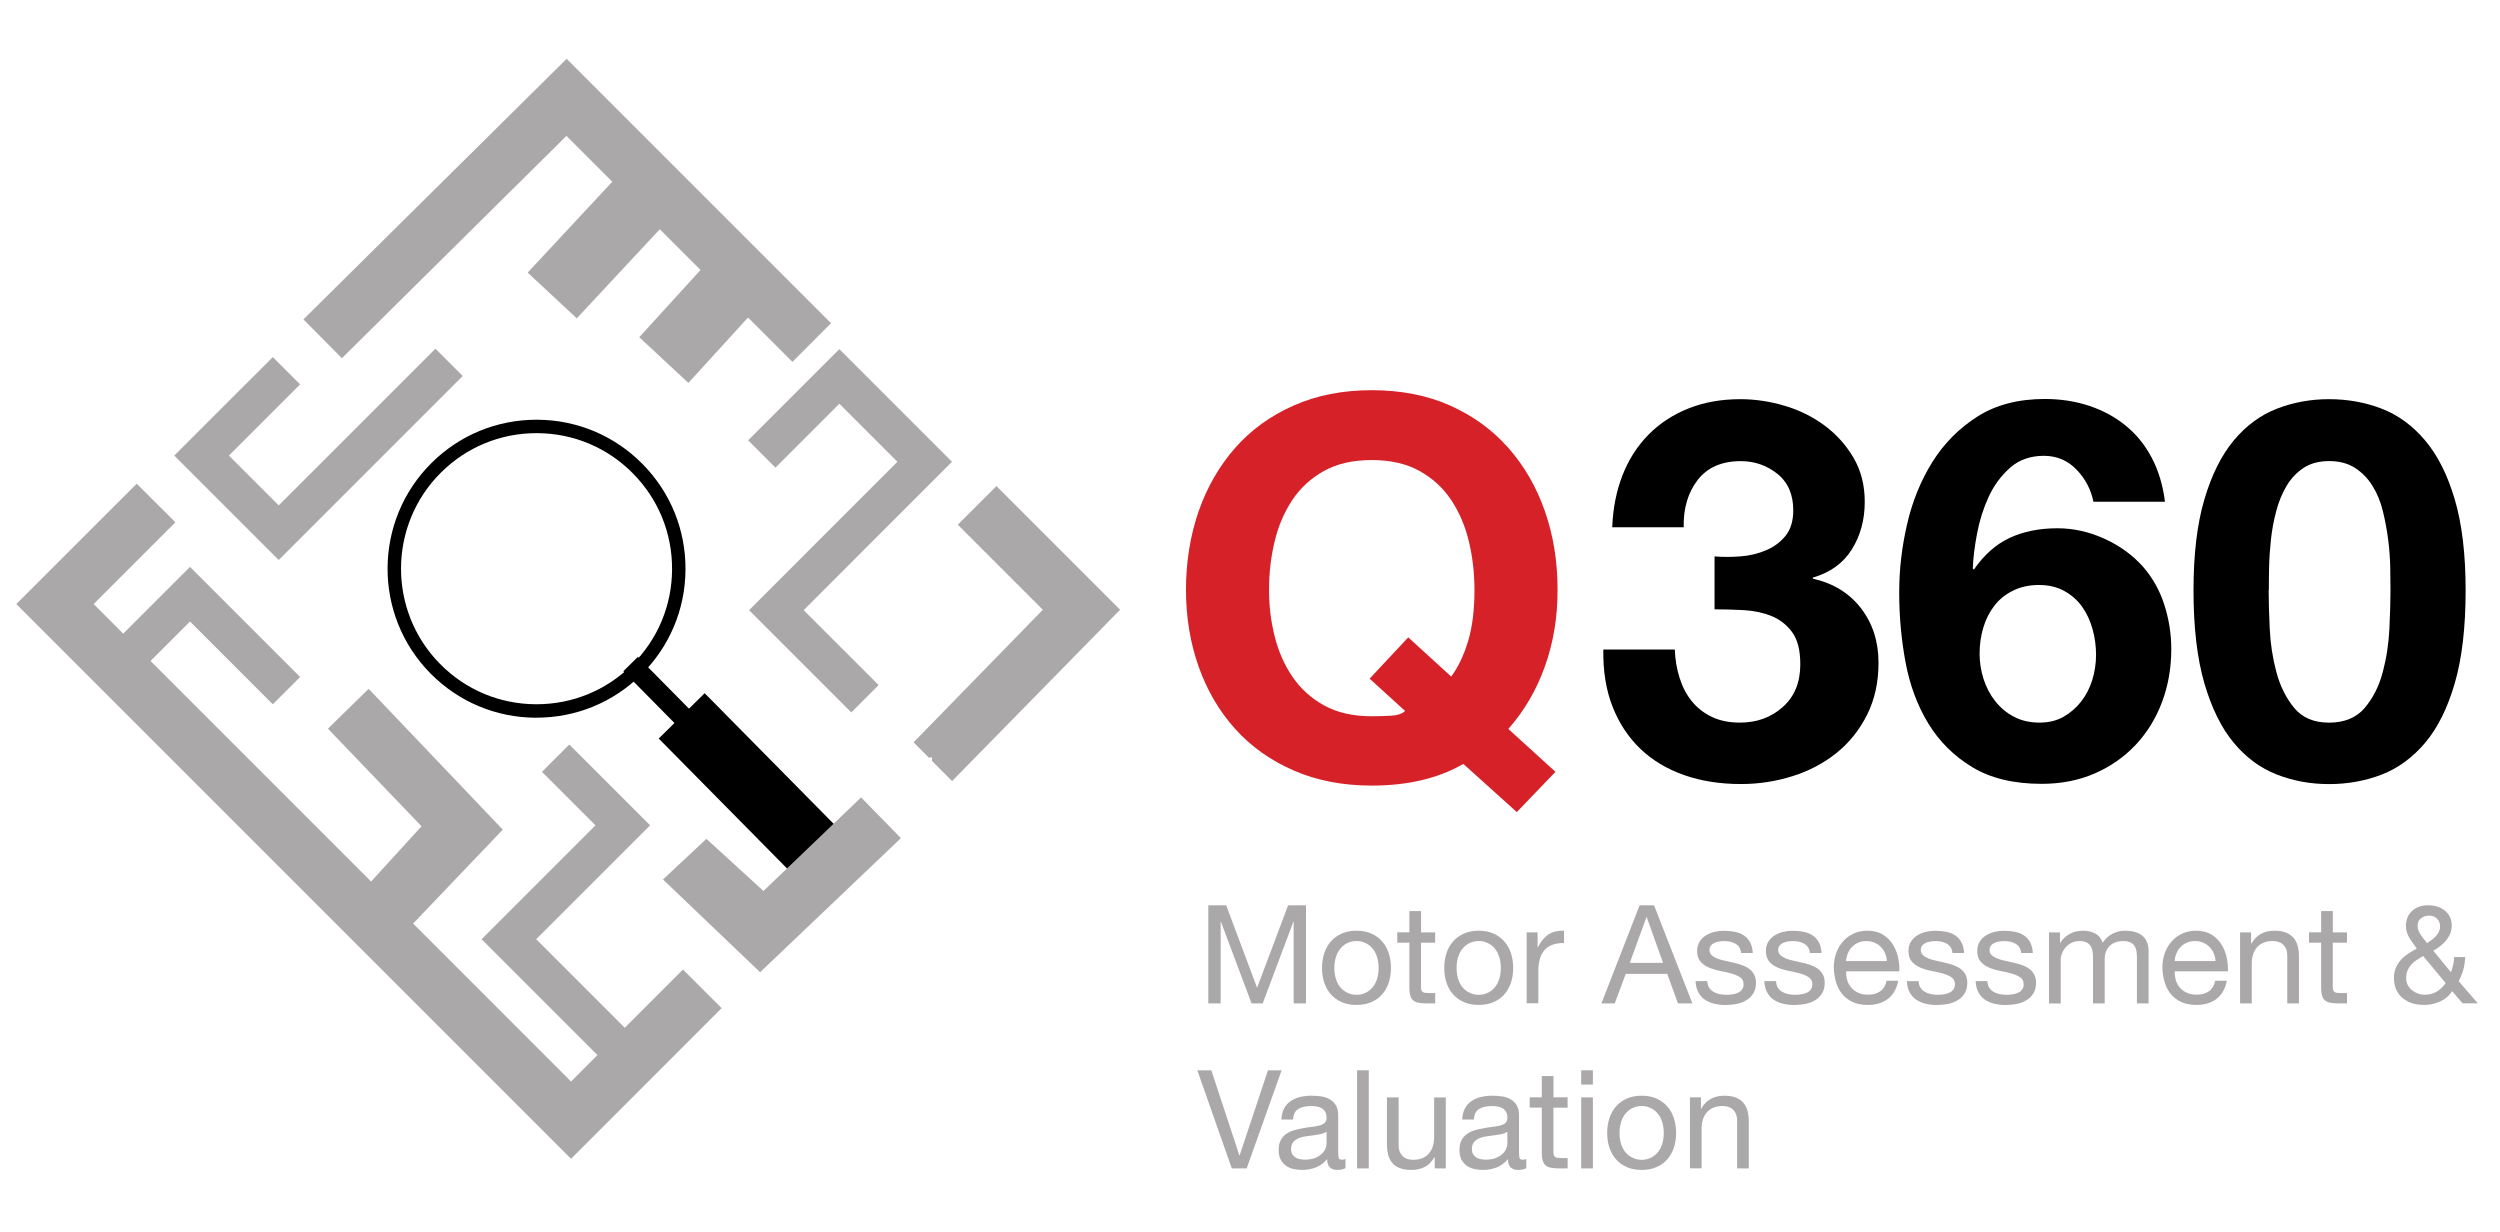 <svg xmlns="http://www.w3.org/2000/svg" id="uuid-28ff2124-2ac5-4f4d-aff6-642f4cb3bd18" viewBox="0 0 512 252.26"><defs><style>.uuid-7532e3a4-acfa-4d21-8339-3150f43573d8{fill:#d72129;}.uuid-d0c0004e-f401-4a56-9e08-7adfc8b9214b{fill:#aaa8a8;}</style></defs><path class="uuid-7532e3a4-acfa-4d21-8339-3150f43573d8" d="M310.64,166.31l-10.95-9.86c-5.13,2.96-11.38,4.44-18.75,4.44-5.93,0-11.26-1.03-15.99-3.09-4.73-2.06-8.73-4.9-11.98-8.51-3.25-3.61-5.75-7.86-7.48-12.74-1.73-4.88-2.6-10.14-2.6-15.77s.87-11.15,2.6-16.1c1.74-4.95,4.23-9.27,7.48-12.96,3.25-3.69,7.24-6.58,11.98-8.67,4.73-2.1,10.06-3.14,15.99-3.14s11.35,1.05,16.04,3.14c4.7,2.1,8.67,4.99,11.93,8.67,3.25,3.69,5.75,8,7.48,12.96,1.74,4.95,2.6,10.32,2.6,16.1s-.87,10.88-2.6,15.72c-1.73,4.84-4.23,9.11-7.48,12.79l9.65,8.78-7.91,8.24Zm-22.22-35.77l8.78,8.02c1.45-1.95,2.6-4.37,3.47-7.26,.87-2.89,1.3-6.4,1.3-10.52,0-3.4-.38-6.69-1.14-9.87-.76-3.18-1.97-6.02-3.63-8.51-1.66-2.49-3.83-4.48-6.51-5.96-2.67-1.48-5.93-2.22-9.76-2.22s-7.08,.74-9.76,2.22c-2.67,1.48-4.84,3.47-6.5,5.96-1.66,2.49-2.87,5.33-3.63,8.51-.76,3.18-1.14,6.47-1.14,9.87s.38,6.41,1.14,9.49c.76,3.07,1.97,5.84,3.63,8.29,1.66,2.46,3.83,4.43,6.5,5.91,2.67,1.48,5.93,2.22,9.76,2.22,1.23,0,2.53-.04,3.9-.11,1.37-.07,2.35-.4,2.93-.98l-7.26-6.61,7.91-8.46Z"></path><path d="M351.11,113.95c1.66,.14,3.43,.14,5.31,0,1.88-.14,3.63-.56,5.26-1.25,1.63-.69,2.96-1.68,4.01-2.98,1.05-1.3,1.57-3.04,1.57-5.2,0-3.25-1.08-5.74-3.25-7.48-2.17-1.73-4.66-2.6-7.48-2.6-3.9,0-6.85,1.28-8.84,3.85-1.99,2.57-2.95,5.8-2.87,9.7h-14.63c.14-3.9,.85-7.46,2.11-10.68,1.26-3.22,3.04-5.98,5.31-8.29,2.28-2.31,5-4.1,8.19-5.37s6.72-1.9,10.62-1.9c3.03,0,6.07,.45,9.11,1.36,3.03,.9,5.76,2.26,8.18,4.06,2.42,1.81,4.39,4.01,5.91,6.61s2.28,5.6,2.28,9c0,3.69-.89,6.94-2.66,9.76-1.77,2.82-4.43,4.73-7.97,5.75v.22c4.19,.94,7.48,2.96,9.87,6.07,2.39,3.11,3.58,6.83,3.58,11.16,0,3.98-.78,7.52-2.33,10.62s-3.63,5.71-6.23,7.81c-2.6,2.1-5.6,3.69-9,4.77-3.4,1.08-6.94,1.63-10.62,1.63-4.27,0-8.15-.61-11.65-1.84-3.5-1.23-6.49-3.02-8.94-5.37-2.46-2.35-4.35-5.22-5.69-8.62-1.34-3.4-1.97-7.3-1.9-11.71h14.64c.07,2.02,.4,3.96,.98,5.8,.58,1.84,1.41,3.43,2.49,4.77,1.08,1.34,2.44,2.4,4.07,3.2,1.63,.79,3.56,1.19,5.8,1.19,3.47,0,6.4-1.07,8.78-3.2,2.39-2.13,3.58-5.04,3.58-8.73,0-2.89-.56-5.1-1.68-6.61-1.12-1.52-2.55-2.62-4.28-3.31-1.74-.69-3.63-1.08-5.69-1.19-2.06-.11-4.03-.16-5.91-.16v-10.84Z"></path><path d="M428.74,102.78c-.51-2.53-1.66-4.73-3.47-6.61-1.81-1.88-4.05-2.82-6.72-2.82s-5.04,.81-6.88,2.44c-1.84,1.63-3.31,3.61-4.39,5.96-1.08,2.35-1.88,4.86-2.38,7.53-.51,2.67-.79,5.06-.87,7.15l.22,.22c2.1-3.04,4.55-5.2,7.37-6.51,2.82-1.3,6.07-1.95,9.76-1.95,3.25,0,6.43,.71,9.54,2.11s5.75,3.31,7.91,5.69c2.02,2.31,3.5,4.95,4.44,7.91,.94,2.96,1.41,5.96,1.41,9,0,3.9-.63,7.53-1.9,10.89-1.26,3.36-3.07,6.29-5.42,8.78-2.35,2.49-5.15,4.44-8.4,5.85-3.25,1.41-6.87,2.11-10.84,2.11-5.71,0-10.44-1.14-14.2-3.42-3.76-2.28-6.76-5.26-9-8.94-2.24-3.69-3.79-7.86-4.66-12.52-.87-4.66-1.3-9.41-1.3-14.26s.54-9.4,1.63-14.09c1.08-4.7,2.82-8.94,5.2-12.74,2.38-3.79,5.46-6.88,9.22-9.27,3.76-2.38,8.35-3.58,13.77-3.58,3.25,0,6.29,.47,9.11,1.41,2.82,.94,5.31,2.29,7.48,4.07,2.17,1.77,3.94,3.96,5.31,6.56,1.37,2.6,2.28,5.6,2.71,9h-14.64Zm-11.06,17.02c-2.02,0-3.81,.38-5.37,1.14-1.56,.76-2.84,1.79-3.85,3.09-1.01,1.3-1.77,2.8-2.28,4.5-.51,1.7-.76,3.49-.76,5.37,0,1.74,.27,3.45,.81,5.15,.54,1.7,1.34,3.22,2.39,4.55,1.05,1.34,2.33,2.4,3.85,3.2,1.52,.79,3.25,1.19,5.2,1.19s3.52-.4,4.93-1.19c1.41-.8,2.62-1.84,3.63-3.14s1.77-2.78,2.28-4.45c.5-1.66,.76-3.36,.76-5.09,0-1.81-.24-3.56-.71-5.26-.47-1.7-1.17-3.22-2.11-4.55-.94-1.34-2.15-2.42-3.63-3.25-1.48-.83-3.2-1.25-5.15-1.25Z"></path><path d="M449.23,120.89c0-7.37,.74-13.57,2.22-18.59s3.49-9.05,6.02-12.09c2.53-3.04,5.47-5.2,8.84-6.51,3.36-1.3,6.92-1.95,10.68-1.95s7.43,.65,10.79,1.95c3.36,1.3,6.32,3.47,8.89,6.51,2.57,3.04,4.59,7.06,6.07,12.09,1.48,5.02,2.22,11.22,2.22,18.59,0,7.59-.74,13.93-2.22,19.03-1.48,5.1-3.5,9.16-6.07,12.2-2.57,3.04-5.53,5.2-8.89,6.51-3.36,1.3-6.96,1.95-10.79,1.95s-7.32-.65-10.68-1.95c-3.36-1.3-6.31-3.47-8.84-6.51-2.53-3.04-4.53-7.1-6.02-12.2-1.48-5.1-2.22-11.44-2.22-19.03Zm15.39,0c0,2.17,.07,4.79,.22,7.86,.14,3.07,.6,6.03,1.36,8.89,.76,2.85,1.97,5.29,3.63,7.32,1.66,2.02,4.05,3.04,7.16,3.04s5.62-1.01,7.32-3.04c1.7-2.02,2.93-4.46,3.68-7.32,.76-2.85,1.21-5.82,1.36-8.89,.14-3.07,.22-5.69,.22-7.86,0-1.3-.02-2.87-.05-4.72-.04-1.84-.18-3.74-.43-5.69-.25-1.95-.61-3.88-1.08-5.8-.47-1.92-1.17-3.63-2.11-5.15-.94-1.52-2.13-2.75-3.58-3.69-1.45-.94-3.22-1.41-5.31-1.41s-3.85,.47-5.26,1.41c-1.41,.94-2.57,2.17-3.47,3.69-.9,1.52-1.61,3.23-2.11,5.15-.51,1.92-.87,3.85-1.08,5.8s-.34,3.85-.38,5.69c-.04,1.84-.05,3.42-.05,4.72Z"></path><g><rect class="uuid-d0c0004e-f401-4a56-9e08-7adfc8b9214b" x="116.25" y="35.02" width="13.75" height="29.44" transform="translate(66.92 -70.57) rotate(42.96)"></rect><polygon class="uuid-d0c0004e-f401-4a56-9e08-7adfc8b9214b" points="140.98 78.42 130.92 69.06 146.17 52.33 156.23 61.7 140.98 78.42"></polygon><polygon class="uuid-d0c0004e-f401-4a56-9e08-7adfc8b9214b" points="162.29 74.11 116.01 27.83 70.02 73.36 62.14 65.41 116.05 12.04 170.2 66.19 162.29 74.11"></polygon><rect x="193.69" y="155.14" width="3.85" height=".88" transform="translate(-52.69 184.12) rotate(-45.05)"></rect><polygon points="142.11 209.71 141.5 209.08 144.95 205.63 145.13 205.63 145.14 206.08 145.44 206.38 142.11 209.71"></polygon><g><polygon class="uuid-d0c0004e-f401-4a56-9e08-7adfc8b9214b" points="147.79 206.47 116.95 237.32 3.34 123.71 28 99.06 35.92 106.97 19.18 123.71 116.95 221.49 139.87 198.56 147.79 206.47"></polygon><path class="uuid-d0c0004e-f401-4a56-9e08-7adfc8b9214b" d="M229.39,124.88l-34.4,35.08-4.12-4.12v-.68c-.23-.25-.44,.21-.68-.03-1.03-1.03-2.06-2.07-3.09-3.1l26.47-27.15-17.42-17.42,7.92-7.91,25.33,25.33Z"></path></g><polygon class="uuid-d0c0004e-f401-4a56-9e08-7adfc8b9214b" points="83.97 189.81 102.97 169.91 75.5 141.07 67.16 149.23 86.33 169.22 75.66 180.91 83.97 189.81"></polygon><polygon class="uuid-d0c0004e-f401-4a56-9e08-7adfc8b9214b" points="174.35 145.9 153.41 124.96 183.79 94.57 171.9 82.68 158.81 95.77 153.22 90.18 171.9 71.5 194.97 94.57 164.59 124.96 179.94 140.3 174.35 145.9"></polygon><polygon class="uuid-d0c0004e-f401-4a56-9e08-7adfc8b9214b" points="57.08 114.69 35.69 93.3 55.87 73.13 61.46 78.72 46.88 93.3 57.08 103.5 89.18 71.41 94.77 77 57.08 114.69"></polygon><polygon class="uuid-d0c0004e-f401-4a56-9e08-7adfc8b9214b" points="125.9 219.62 98.63 192.35 121.95 169.03 110.99 158.07 116.59 152.48 133.14 169.03 109.81 192.35 131.49 214.03 125.9 219.62"></polygon><g><path d="M109.87,146.99h-.19c-8.15-.05-15.79-3.27-21.52-9.07-11.82-11.97-11.7-31.33,.27-43.16,5.75-5.68,13.36-8.8,21.44-8.8,.07,0,.13,0,.2,0,8.15,.05,15.79,3.27,21.52,9.07h0c5.73,5.8,8.85,13.48,8.8,21.63-.05,8.15-3.27,15.79-9.07,21.52-5.75,5.68-13.36,8.8-21.44,8.8Zm0-58.28c-7.35,0-14.27,2.84-19.5,8.01-10.89,10.76-11,28.37-.24,39.26,5.21,5.28,12.16,8.21,19.58,8.25h.18c7.35,0,14.27-2.84,19.5-8.01,5.28-5.21,8.21-12.16,8.25-19.58,.05-7.42-2.8-14.4-8.01-19.68h0c-5.21-5.28-12.16-8.21-19.58-8.25-.06,0-.12,0-.18,0Z"></path><rect x="133.69" y="133.27" width="4.18" height="18.88" transform="translate(-61.11 136.58) rotate(-44.64)"></rect><rect x="149.68" y="139.75" width="13.22" height="47.48" transform="translate(-69.79 156.99) rotate(-44.64)"></rect></g><polygon class="uuid-d0c0004e-f401-4a56-9e08-7adfc8b9214b" points="135.78 180.12 155.67 199.11 184.51 171.65 176.35 163.31 156.36 182.47 144.67 171.8 135.78 180.12"></polygon><polygon class="uuid-d0c0004e-f401-4a56-9e08-7adfc8b9214b" points="55.87 144.24 38.91 127.28 23.75 142.44 18.16 136.85 38.91 116.1 61.46 138.65 55.87 144.24"></polygon></g><g><path class="uuid-d0c0004e-f401-4a56-9e08-7adfc8b9214b" d="M247.46,185.41h3.66l6.33,16.88,6.36-16.88h3.66v20.09h-2.53v-16.72h-.06l-6.28,16.72h-2.28l-6.27-16.72h-.06v16.72h-2.53v-20.09Z"></path><path class="uuid-d0c0004e-f401-4a56-9e08-7adfc8b9214b" d="M270.75,198.24c0-1.07,.15-2.07,.45-3,.3-.93,.75-1.73,1.35-2.42s1.34-1.23,2.22-1.62,1.9-.59,3.04-.59,2.18,.2,3.05,.59c.87,.39,1.61,.93,2.21,1.62s1.05,1.49,1.35,2.42c.3,.93,.45,1.93,.45,3s-.15,2.06-.45,2.98c-.3,.92-.75,1.72-1.35,2.41s-1.33,1.22-2.21,1.6c-.87,.38-1.89,.58-3.05,.58s-2.16-.19-3.04-.58c-.88-.39-1.62-.92-2.22-1.6s-1.05-1.49-1.35-2.41c-.3-.92-.45-1.91-.45-2.98Zm2.53,0c0,.88,.12,1.66,.35,2.35s.56,1.26,.97,1.72c.41,.46,.9,.81,1.45,1.06,.55,.24,1.14,.37,1.76,.37s1.21-.12,1.76-.37c.55-.25,1.04-.6,1.45-1.06,.41-.46,.74-1.03,.97-1.72s.35-1.47,.35-2.35-.12-1.67-.35-2.35-.56-1.26-.97-1.73c-.41-.47-.9-.82-1.45-1.07-.55-.25-1.14-.37-1.76-.37s-1.2,.12-1.76,.37c-.55,.24-1.04,.6-1.45,1.07-.41,.47-.74,1.05-.97,1.73s-.35,1.47-.35,2.35Z"></path><path class="uuid-d0c0004e-f401-4a56-9e08-7adfc8b9214b" d="M291.02,190.95h2.9v2.11h-2.9v9.03c0,.28,.02,.51,.07,.67s.14,.3,.27,.39c.13,.09,.32,.16,.55,.19,.24,.03,.54,.04,.92,.04h1.1v2.11h-1.83c-.62,0-1.15-.04-1.59-.13-.44-.08-.8-.24-1.07-.47-.27-.22-.47-.54-.6-.95-.13-.41-.2-.96-.2-1.63v-9.26h-2.48v-2.11h2.48v-4.36h2.39v4.36Z"></path><path class="uuid-d0c0004e-f401-4a56-9e08-7adfc8b9214b" d="M295.78,198.24c0-1.07,.15-2.07,.45-3,.3-.93,.75-1.73,1.35-2.42s1.34-1.23,2.22-1.62,1.9-.59,3.04-.59,2.18,.2,3.05,.59c.87,.39,1.61,.93,2.21,1.62s1.05,1.49,1.35,2.42c.3,.93,.45,1.93,.45,3s-.15,2.06-.45,2.98c-.3,.92-.75,1.72-1.35,2.41s-1.33,1.22-2.21,1.6c-.87,.38-1.89,.58-3.05,.58s-2.16-.19-3.04-.58c-.88-.39-1.62-.92-2.22-1.6s-1.05-1.49-1.35-2.41c-.3-.92-.45-1.91-.45-2.98Zm2.53,0c0,.88,.12,1.66,.35,2.35s.56,1.26,.97,1.72c.41,.46,.9,.81,1.45,1.06,.55,.24,1.14,.37,1.76,.37s1.21-.12,1.76-.37c.55-.25,1.04-.6,1.45-1.06,.41-.46,.74-1.03,.97-1.72s.35-1.47,.35-2.35-.12-1.67-.35-2.35-.56-1.26-.97-1.73c-.41-.47-.9-.82-1.45-1.07-.55-.25-1.14-.37-1.76-.37s-1.2,.12-1.76,.37c-.55,.24-1.04,.6-1.45,1.07-.41,.47-.74,1.05-.97,1.73s-.35,1.47-.35,2.35Z"></path><path class="uuid-d0c0004e-f401-4a56-9e08-7adfc8b9214b" d="M312.65,190.95h2.25v3.06h.06c.58-1.18,1.3-2.05,2.14-2.62,.85-.56,1.91-.82,3.21-.79v2.53c-.95,0-1.77,.13-2.45,.39-.68,.26-1.22,.65-1.63,1.15-.41,.51-.71,1.12-.9,1.84-.19,.72-.28,1.55-.28,2.49v6.47h-2.39v-14.55Z"></path><path class="uuid-d0c0004e-f401-4a56-9e08-7adfc8b9214b" d="M335.79,185.41h2.96l7.85,20.09h-2.95l-2.2-6.05h-8.5l-2.25,6.05h-2.73l7.82-20.09Zm-2,11.79h6.81l-3.35-9.37h-.06l-3.41,9.37Z"></path><path class="uuid-d0c0004e-f401-4a56-9e08-7adfc8b9214b" d="M349.65,200.91c.02,.53,.14,.97,.37,1.34s.52,.66,.89,.87c.37,.22,.78,.37,1.24,.47,.46,.09,.93,.14,1.42,.14,.38,0,.77-.03,1.18-.08,.41-.06,.79-.16,1.14-.31,.35-.15,.64-.37,.86-.66s.34-.66,.34-1.11c0-.62-.24-1.09-.7-1.41-.47-.32-1.06-.58-1.76-.78-.71-.2-1.47-.38-2.3-.53s-1.59-.38-2.29-.67-1.29-.7-1.76-1.23-.7-1.26-.7-2.19c0-.73,.16-1.36,.49-1.89,.33-.53,.75-.95,1.27-1.28,.52-.33,1.1-.57,1.74-.73,.65-.16,1.29-.24,1.93-.24,.82,0,1.58,.07,2.28,.21s1.31,.38,1.84,.73,.96,.81,1.28,1.41c.32,.59,.51,1.33,.56,2.21h-2.39c-.04-.47-.16-.86-.37-1.17-.2-.31-.47-.56-.79-.74s-.67-.32-1.06-.41c-.38-.08-.77-.13-1.17-.13-.36,0-.72,.03-1.08,.08s-.7,.15-1,.29c-.3,.14-.54,.33-.73,.56-.19,.24-.28,.54-.28,.92,0,.41,.14,.75,.44,1.03,.29,.27,.66,.5,1.11,.68,.45,.18,.95,.33,1.52,.45,.56,.12,1.12,.25,1.69,.38,.6,.13,1.19,.29,1.76,.48,.57,.19,1.08,.44,1.52,.75,.44,.31,.8,.7,1.07,1.17,.27,.47,.41,1.05,.41,1.74,0,.88-.18,1.61-.55,2.2-.37,.58-.84,1.05-1.44,1.4-.59,.36-1.26,.61-2,.75s-1.48,.21-2.21,.21c-.81,0-1.58-.08-2.31-.25-.73-.17-1.38-.45-1.94-.83-.57-.38-1.01-.89-1.35-1.52s-.53-1.39-.57-2.29h2.39Z"></path><path class="uuid-d0c0004e-f401-4a56-9e08-7adfc8b9214b" d="M363.73,200.91c.02,.53,.14,.97,.37,1.34s.52,.66,.89,.87c.37,.22,.78,.37,1.24,.47,.46,.09,.93,.14,1.42,.14,.38,0,.77-.03,1.18-.08,.41-.06,.79-.16,1.14-.31,.35-.15,.64-.37,.86-.66s.34-.66,.34-1.11c0-.62-.24-1.09-.7-1.41-.47-.32-1.06-.58-1.76-.78-.71-.2-1.47-.38-2.3-.53s-1.59-.38-2.29-.67-1.29-.7-1.76-1.23-.7-1.26-.7-2.19c0-.73,.16-1.36,.49-1.89,.33-.53,.75-.95,1.27-1.28,.52-.33,1.1-.57,1.74-.73,.65-.16,1.29-.24,1.93-.24,.82,0,1.58,.07,2.28,.21s1.31,.38,1.84,.73,.96,.81,1.28,1.41c.32,.59,.51,1.33,.56,2.21h-2.39c-.04-.47-.16-.86-.37-1.17-.2-.31-.47-.56-.79-.74s-.67-.32-1.06-.41c-.38-.08-.77-.13-1.17-.13-.36,0-.72,.03-1.08,.08s-.7,.15-1,.29c-.3,.14-.54,.33-.73,.56-.19,.24-.28,.54-.28,.92,0,.41,.14,.75,.44,1.03,.29,.27,.66,.5,1.11,.68,.45,.18,.95,.33,1.52,.45,.56,.12,1.12,.25,1.69,.38,.6,.13,1.19,.29,1.76,.48,.57,.19,1.08,.44,1.52,.75,.44,.31,.8,.7,1.07,1.17,.27,.47,.41,1.05,.41,1.74,0,.88-.18,1.61-.55,2.2-.37,.58-.84,1.05-1.44,1.4-.59,.36-1.26,.61-2,.75s-1.48,.21-2.21,.21c-.81,0-1.58-.08-2.31-.25-.73-.17-1.38-.45-1.94-.83-.57-.38-1.01-.89-1.35-1.52s-.53-1.39-.57-2.29h2.39Z"></path><path class="uuid-d0c0004e-f401-4a56-9e08-7adfc8b9214b" d="M388.75,200.88c-.32,1.63-1.02,2.86-2.11,3.69s-2.46,1.24-4.11,1.24c-1.16,0-2.17-.19-3.02-.56-.85-.38-1.57-.9-2.15-1.58-.58-.68-1.02-1.48-1.31-2.42-.29-.94-.46-1.96-.49-3.06,0-1.11,.17-2.12,.51-3.04s.81-1.72,1.42-2.39c.61-.68,1.33-1.2,2.17-1.58s1.75-.56,2.74-.57c1.3,0,2.37,.27,3.22,.8s1.54,1.21,2.05,2.04,.87,1.73,1.07,2.7c.2,.97,.28,1.9,.24,2.78h-10.89c-.02,.64,.06,1.24,.22,1.81s.44,1.08,.82,1.52c.37,.44,.85,.79,1.43,1.06,.58,.26,1.27,.39,2.05,.39,1.01,0,1.85-.24,2.49-.71,.65-.47,1.07-1.18,1.28-2.14h2.36Zm-2.31-4.05c-.04-.56-.16-1.1-.38-1.6-.21-.51-.51-.94-.87-1.31-.37-.37-.8-.66-1.3-.87-.49-.22-1.05-.32-1.65-.32s-1.18,.11-1.67,.32c-.49,.21-.92,.51-1.28,.88-.36,.38-.64,.81-.85,1.31s-.33,1.03-.37,1.59h8.36Z"></path><path class="uuid-d0c0004e-f401-4a56-9e08-7adfc8b9214b" d="M392.93,200.91c.02,.53,.14,.97,.37,1.34s.52,.66,.89,.87c.37,.22,.78,.37,1.24,.47,.46,.09,.93,.14,1.42,.14,.38,0,.77-.03,1.18-.08,.41-.06,.79-.16,1.14-.31,.35-.15,.64-.37,.86-.66s.34-.66,.34-1.11c0-.62-.24-1.09-.7-1.41-.47-.32-1.06-.58-1.76-.78-.71-.2-1.47-.38-2.3-.53s-1.59-.38-2.29-.67-1.29-.7-1.76-1.23-.7-1.26-.7-2.19c0-.73,.16-1.36,.49-1.89,.33-.53,.75-.95,1.27-1.28,.52-.33,1.1-.57,1.74-.73,.65-.16,1.29-.24,1.93-.24,.82,0,1.58,.07,2.28,.21s1.31,.38,1.84,.73,.96,.81,1.28,1.41c.32,.59,.51,1.33,.56,2.21h-2.39c-.04-.47-.16-.86-.37-1.17-.2-.31-.47-.56-.79-.74s-.67-.32-1.06-.41c-.38-.08-.77-.13-1.17-.13-.36,0-.72,.03-1.08,.08s-.7,.15-1,.29c-.3,.14-.54,.33-.73,.56-.19,.24-.28,.54-.28,.92,0,.41,.14,.75,.44,1.03,.29,.27,.66,.5,1.11,.68,.45,.18,.95,.33,1.52,.45,.56,.12,1.12,.25,1.69,.38,.6,.13,1.19,.29,1.76,.48,.57,.19,1.08,.44,1.52,.75,.44,.31,.8,.7,1.07,1.17,.27,.47,.41,1.05,.41,1.74,0,.88-.18,1.61-.55,2.2-.37,.58-.84,1.05-1.44,1.4-.59,.36-1.26,.61-2,.75s-1.48,.21-2.21,.21c-.81,0-1.58-.08-2.31-.25-.73-.17-1.38-.45-1.94-.83-.57-.38-1.01-.89-1.35-1.52s-.53-1.39-.57-2.29h2.39Z"></path><path class="uuid-d0c0004e-f401-4a56-9e08-7adfc8b9214b" d="M407.01,200.91c.02,.53,.14,.97,.37,1.34s.52,.66,.89,.87c.37,.22,.78,.37,1.24,.47,.46,.09,.93,.14,1.42,.14,.38,0,.77-.03,1.18-.08,.41-.06,.79-.16,1.14-.31,.35-.15,.64-.37,.86-.66s.34-.66,.34-1.11c0-.62-.24-1.09-.7-1.41-.47-.32-1.06-.58-1.76-.78-.71-.2-1.47-.38-2.3-.53s-1.59-.38-2.29-.67-1.29-.7-1.76-1.23-.7-1.26-.7-2.19c0-.73,.16-1.36,.49-1.89,.33-.53,.75-.95,1.27-1.28,.52-.33,1.1-.57,1.74-.73,.65-.16,1.29-.24,1.93-.24,.82,0,1.58,.07,2.28,.21s1.31,.38,1.84,.73,.96,.81,1.28,1.41c.32,.59,.51,1.33,.56,2.21h-2.39c-.04-.47-.16-.86-.37-1.17-.2-.31-.47-.56-.79-.74s-.67-.32-1.06-.41c-.38-.08-.77-.13-1.17-.13-.36,0-.72,.03-1.08,.08s-.7,.15-1,.29c-.3,.14-.54,.33-.73,.56-.19,.24-.28,.54-.28,.92,0,.41,.14,.75,.44,1.03,.29,.27,.66,.5,1.11,.68,.45,.18,.95,.33,1.52,.45,.56,.12,1.12,.25,1.69,.38,.6,.13,1.19,.29,1.76,.48,.57,.19,1.08,.44,1.52,.75,.44,.31,.8,.7,1.07,1.17,.27,.47,.41,1.05,.41,1.74,0,.88-.18,1.61-.55,2.2-.37,.58-.84,1.05-1.44,1.4-.59,.36-1.26,.61-2,.75s-1.48,.21-2.21,.21c-.81,0-1.58-.08-2.31-.25-.73-.17-1.38-.45-1.94-.83-.57-.38-1.01-.89-1.35-1.52s-.53-1.39-.57-2.29h2.39Z"></path><path class="uuid-d0c0004e-f401-4a56-9e08-7adfc8b9214b" d="M419.63,190.95h2.25v2.14h.06c1.09-1.65,2.65-2.48,4.7-2.48,.9,0,1.72,.19,2.45,.57,.73,.38,1.25,1.01,1.55,1.91,.49-.79,1.13-1.4,1.93-1.83s1.67-.65,2.63-.65c.73,0,1.39,.08,1.98,.24,.59,.16,1.1,.41,1.52,.74,.42,.34,.75,.77,.98,1.31,.24,.53,.35,1.18,.35,1.93v10.67h-2.39v-9.54c0-.45-.04-.87-.11-1.26s-.22-.74-.42-1.03c-.21-.29-.49-.52-.86-.69s-.84-.25-1.42-.25c-1.18,0-2.11,.34-2.78,1.01-.67,.68-1.01,1.58-1.01,2.7v9.06h-2.39v-9.54c0-.47-.04-.9-.13-1.29s-.23-.74-.44-1.03c-.21-.29-.48-.52-.83-.67-.35-.16-.79-.24-1.34-.24-.69,0-1.29,.14-1.78,.42-.5,.28-.9,.62-1.21,1.01-.31,.4-.53,.8-.68,1.23-.14,.42-.21,.78-.21,1.06v9.06h-2.39v-14.55Z"></path><path class="uuid-d0c0004e-f401-4a56-9e08-7adfc8b9214b" d="M456.05,200.88c-.32,1.63-1.02,2.86-2.11,3.69s-2.46,1.24-4.11,1.24c-1.16,0-2.17-.19-3.02-.56-.85-.38-1.57-.9-2.15-1.58-.58-.68-1.02-1.48-1.31-2.42-.29-.94-.46-1.96-.49-3.06,0-1.11,.17-2.12,.51-3.04s.81-1.72,1.42-2.39c.61-.68,1.33-1.2,2.17-1.58s1.75-.56,2.74-.57c1.3,0,2.37,.27,3.22,.8s1.54,1.21,2.05,2.04,.87,1.73,1.07,2.7c.2,.97,.28,1.9,.24,2.78h-10.89c-.02,.64,.06,1.24,.22,1.81s.44,1.08,.82,1.52c.37,.44,.85,.79,1.43,1.06,.58,.26,1.27,.39,2.05,.39,1.01,0,1.85-.24,2.49-.71,.65-.47,1.07-1.18,1.28-2.14h2.36Zm-2.31-4.05c-.04-.56-.16-1.1-.38-1.6-.21-.51-.51-.94-.87-1.31-.37-.37-.8-.66-1.3-.87-.49-.22-1.05-.32-1.65-.32s-1.18,.11-1.67,.32c-.49,.21-.92,.51-1.28,.88-.36,.38-.64,.81-.85,1.31s-.33,1.03-.37,1.59h8.36Z"></path><path class="uuid-d0c0004e-f401-4a56-9e08-7adfc8b9214b" d="M458.77,190.95h2.25v2.31h.06c1-1.76,2.57-2.65,4.73-2.65,.95,0,1.76,.13,2.39,.4,.64,.26,1.15,.63,1.55,1.1,.39,.47,.67,1.03,.83,1.67,.16,.65,.24,1.37,.24,2.15v9.57h-2.39v-9.85c0-.9-.26-1.61-.79-2.14s-1.25-.79-2.17-.79c-.73,0-1.37,.11-1.9,.34-.54,.22-.98,.54-1.34,.95-.36,.41-.62,.9-.8,1.45-.18,.55-.27,1.16-.27,1.81v8.22h-2.39v-14.55Z"></path><path class="uuid-d0c0004e-f401-4a56-9e08-7adfc8b9214b" d="M477.75,190.95h2.9v2.11h-2.9v9.03c0,.28,.02,.51,.07,.67s.14,.3,.27,.39c.13,.09,.32,.16,.55,.19,.24,.03,.54,.04,.92,.04h1.1v2.11h-1.83c-.62,0-1.15-.04-1.59-.13-.44-.08-.8-.24-1.07-.47-.27-.22-.47-.54-.6-.95-.13-.41-.2-.96-.2-1.63v-9.26h-2.48v-2.11h2.48v-4.36h2.39v4.36Z"></path><path class="uuid-d0c0004e-f401-4a56-9e08-7adfc8b9214b" d="M502.21,202.99c-.6,.94-1.42,1.64-2.46,2.11-1.04,.47-2.12,.7-3.22,.7-1.35,0-2.44-.21-3.26-.62-.82-.41-1.46-.91-1.91-1.49-.45-.58-.74-1.18-.88-1.8-.14-.62-.21-1.14-.21-1.55,0-.79,.13-1.48,.38-2.08s.59-1.14,1.01-1.62c.42-.48,.92-.91,1.49-1.3,.57-.38,1.18-.74,1.81-1.08-.28-.4-.55-.77-.81-1.13-.26-.36-.5-.72-.72-1.08-.21-.37-.38-.75-.51-1.15s-.18-.86-.18-1.37c0-.54,.1-1.06,.29-1.56s.49-.94,.87-1.32,.86-.69,1.42-.91c.57-.22,1.21-.34,1.94-.34,.62,0,1.23,.08,1.81,.25,.59,.17,1.11,.42,1.56,.77,.45,.35,.81,.78,1.08,1.3,.27,.52,.41,1.11,.41,1.79,0,.6-.1,1.16-.31,1.67s-.49,.99-.85,1.42c-.35,.43-.76,.82-1.21,1.17s-.92,.66-1.41,.94l3.63,4.42c.38-1.05,.59-2.09,.65-3.12h2.28c-.06,.6-.12,1.11-.18,1.53-.07,.42-.15,.81-.26,1.17-.1,.36-.23,.71-.38,1.06-.15,.34-.33,.74-.53,1.19l3.91,4.53h-3.12l-2.14-2.51Zm-5.94-7.2c-.47,.26-.92,.54-1.34,.82s-.79,.6-1.11,.95c-.32,.36-.57,.75-.76,1.2-.19,.44-.28,.96-.28,1.56,0,.51,.11,.97,.32,1.39,.22,.42,.5,.78,.86,1.07,.35,.29,.76,.52,1.22,.69s.93,.25,1.42,.25c.92,0,1.74-.22,2.46-.65,.72-.43,1.33-1.01,1.81-1.74l-4.61-5.54Zm.79-2.64c.28-.19,.58-.39,.9-.62,.32-.23,.61-.48,.87-.76s.48-.6,.65-.94c.17-.35,.25-.74,.25-1.17,0-.58-.21-1.08-.62-1.51-.41-.42-.97-.63-1.69-.63-.56,0-1.08,.17-1.57,.52s-.73,.89-.73,1.62c0,.3,.06,.6,.18,.9,.12,.3,.28,.6,.47,.89,.19,.29,.39,.58,.62,.86l.67,.85Z"></path><path class="uuid-d0c0004e-f401-4a56-9e08-7adfc8b9214b" d="M255.31,239.29h-3.04l-7.06-20.09h2.87l5.74,17.42h.06l5.8-17.42h2.79l-7.15,20.09Z"></path><path class="uuid-d0c0004e-f401-4a56-9e08-7adfc8b9214b" d="M275.55,239.23c-.41,.24-.98,.37-1.72,.37-.62,0-1.11-.18-1.48-.52-.37-.35-.55-.92-.55-1.7-.66,.79-1.42,1.36-2.29,1.7-.87,.34-1.81,.52-2.83,.52-.66,0-1.27-.07-1.86-.21-.58-.14-1.09-.38-1.53-.71-.44-.33-.79-.75-1.04-1.26s-.38-1.14-.38-1.87c0-.82,.14-1.5,.42-2.03,.28-.53,.65-.95,1.11-1.28,.46-.33,.99-.58,1.58-.75,.59-.17,1.2-.31,1.81-.42,.66-.13,1.28-.23,1.87-.29,.59-.07,1.11-.16,1.56-.28s.81-.3,1.07-.53c.26-.24,.39-.58,.39-1.03,0-.53-.1-.95-.29-1.27s-.45-.56-.76-.73c-.31-.17-.66-.28-1.04-.34-.39-.06-.77-.08-1.14-.08-1.01,0-1.86,.19-2.53,.58-.68,.39-1.04,1.11-1.1,2.18h-2.39c.04-.9,.22-1.66,.56-2.28s.79-1.12,1.35-1.51c.56-.38,1.21-.66,1.94-.83s1.5-.26,2.31-.26c.66,0,1.31,.05,1.96,.14,.65,.09,1.24,.28,1.76,.58,.53,.29,.95,.7,1.27,1.23,.32,.52,.48,1.21,.48,2.05v7.48c0,.56,.04,.98,.1,1.24,.07,.26,.29,.39,.66,.39,.21,0,.45-.05,.73-.14v1.86Zm-3.88-7.46c-.3,.22-.7,.39-1.18,.49-.49,.1-1,.19-1.53,.25-.54,.07-1.07,.14-1.62,.22s-1.03,.22-1.46,.41c-.43,.19-.78,.46-1.06,.8-.27,.35-.41,.82-.41,1.42,0,.39,.08,.73,.24,1,.16,.27,.37,.49,.62,.66,.26,.17,.55,.29,.9,.37,.35,.07,.7,.11,1.06,.11,.79,0,1.46-.11,2.03-.32,.56-.22,1.02-.49,1.38-.82,.36-.33,.62-.68,.79-1.07,.17-.39,.25-.75,.25-1.08v-2.45Z"></path><path class="uuid-d0c0004e-f401-4a56-9e08-7adfc8b9214b" d="M277.93,219.2h2.39v20.09h-2.39v-20.09Z"></path><path class="uuid-d0c0004e-f401-4a56-9e08-7adfc8b9214b" d="M296.08,239.29h-2.25v-2.31h-.06c-.51,.9-1.15,1.56-1.94,1.99-.79,.42-1.72,.63-2.78,.63-.96,0-1.76-.13-2.39-.38-.64-.25-1.15-.61-1.54-1.08-.4-.47-.67-1.03-.83-1.67-.16-.65-.24-1.37-.24-2.15v-9.57h2.39v9.85c0,.9,.26,1.61,.79,2.14,.52,.53,1.25,.79,2.17,.79,.73,0,1.37-.11,1.9-.34,.53-.23,.98-.54,1.34-.96,.35-.41,.62-.9,.8-1.45,.18-.55,.27-1.16,.27-1.81v-8.21h2.39v14.55Z"></path><path class="uuid-d0c0004e-f401-4a56-9e08-7adfc8b9214b" d="M312.58,239.23c-.41,.24-.98,.37-1.72,.37-.62,0-1.11-.18-1.48-.52-.37-.35-.55-.92-.55-1.7-.66,.79-1.42,1.36-2.29,1.7-.87,.34-1.81,.52-2.83,.52-.66,0-1.27-.07-1.86-.21-.58-.14-1.09-.38-1.53-.71-.44-.33-.79-.75-1.04-1.26s-.38-1.14-.38-1.87c0-.82,.14-1.5,.42-2.03,.28-.53,.65-.95,1.11-1.28,.46-.33,.99-.58,1.58-.75,.59-.17,1.2-.31,1.81-.42,.66-.13,1.28-.23,1.87-.29,.59-.07,1.11-.16,1.56-.28s.81-.3,1.07-.53c.26-.24,.39-.58,.39-1.03,0-.53-.1-.95-.29-1.27s-.45-.56-.76-.73c-.31-.17-.66-.28-1.04-.34-.39-.06-.77-.08-1.14-.08-1.01,0-1.86,.19-2.53,.58-.68,.39-1.04,1.11-1.1,2.18h-2.39c.04-.9,.22-1.66,.56-2.28s.79-1.12,1.35-1.51c.56-.38,1.21-.66,1.94-.83s1.5-.26,2.31-.26c.66,0,1.31,.05,1.96,.14,.65,.09,1.24,.28,1.76,.58,.53,.29,.95,.7,1.27,1.23,.32,.52,.48,1.21,.48,2.05v7.48c0,.56,.04,.98,.1,1.24,.07,.26,.29,.39,.66,.39,.21,0,.45-.05,.73-.14v1.86Zm-3.88-7.46c-.3,.22-.7,.39-1.18,.49-.49,.1-1,.19-1.53,.25-.54,.07-1.07,.14-1.62,.22s-1.03,.22-1.46,.41c-.43,.19-.78,.46-1.06,.8-.27,.35-.41,.82-.41,1.42,0,.39,.08,.73,.24,1,.16,.27,.37,.49,.62,.66,.26,.17,.55,.29,.9,.37,.35,.07,.7,.11,1.06,.11,.79,0,1.46-.11,2.03-.32,.56-.22,1.02-.49,1.38-.82,.36-.33,.62-.68,.79-1.07,.17-.39,.25-.75,.25-1.08v-2.45Z"></path><path class="uuid-d0c0004e-f401-4a56-9e08-7adfc8b9214b" d="M318.14,224.74h2.9v2.11h-2.9v9.03c0,.28,.02,.51,.07,.67s.14,.3,.27,.39c.13,.09,.32,.16,.55,.19,.24,.03,.54,.04,.92,.04h1.1v2.11h-1.83c-.62,0-1.15-.04-1.59-.13-.44-.08-.8-.24-1.07-.47-.27-.22-.47-.54-.6-.95-.13-.41-.2-.96-.2-1.63v-9.26h-2.48v-2.11h2.48v-4.36h2.39v4.36Z"></path><path class="uuid-d0c0004e-f401-4a56-9e08-7adfc8b9214b" d="M326.22,222.12h-2.39v-2.92h2.39v2.92Zm-2.39,2.62h2.39v14.55h-2.39v-14.55Z"></path><path class="uuid-d0c0004e-f401-4a56-9e08-7adfc8b9214b" d="M329.15,232.03c0-1.07,.15-2.07,.45-3,.3-.93,.75-1.73,1.35-2.42s1.34-1.23,2.22-1.62,1.9-.59,3.04-.59,2.18,.2,3.05,.59c.87,.39,1.61,.93,2.21,1.62s1.05,1.49,1.35,2.42c.3,.93,.45,1.93,.45,3s-.15,2.06-.45,2.98c-.3,.92-.75,1.72-1.35,2.41s-1.33,1.22-2.21,1.6c-.87,.38-1.89,.58-3.05,.58s-2.16-.19-3.04-.58c-.88-.39-1.62-.92-2.22-1.6s-1.05-1.49-1.35-2.41c-.3-.92-.45-1.91-.45-2.98Zm2.53,0c0,.88,.12,1.66,.35,2.35s.56,1.26,.97,1.72c.41,.46,.9,.81,1.45,1.06,.55,.24,1.14,.37,1.76,.37s1.21-.12,1.76-.37c.55-.25,1.04-.6,1.45-1.06,.41-.46,.74-1.03,.97-1.72s.35-1.47,.35-2.35-.12-1.67-.35-2.35-.56-1.26-.97-1.73c-.41-.47-.9-.82-1.45-1.07-.55-.25-1.14-.37-1.76-.37s-1.2,.12-1.76,.37c-.55,.24-1.04,.6-1.45,1.07-.41,.47-.74,1.05-.97,1.73s-.35,1.47-.35,2.35Z"></path><path class="uuid-d0c0004e-f401-4a56-9e08-7adfc8b9214b" d="M346.1,224.74h2.25v2.31h.06c1-1.76,2.57-2.65,4.73-2.65,.95,0,1.76,.13,2.39,.4,.64,.26,1.15,.63,1.55,1.1,.39,.47,.67,1.03,.83,1.67,.16,.65,.24,1.37,.24,2.15v9.57h-2.39v-9.85c0-.9-.26-1.61-.79-2.14s-1.25-.79-2.17-.79c-.73,0-1.37,.11-1.9,.34-.54,.22-.98,.54-1.34,.95-.36,.41-.62,.9-.8,1.45-.18,.55-.27,1.16-.27,1.81v8.22h-2.39v-14.55Z"></path></g></svg>